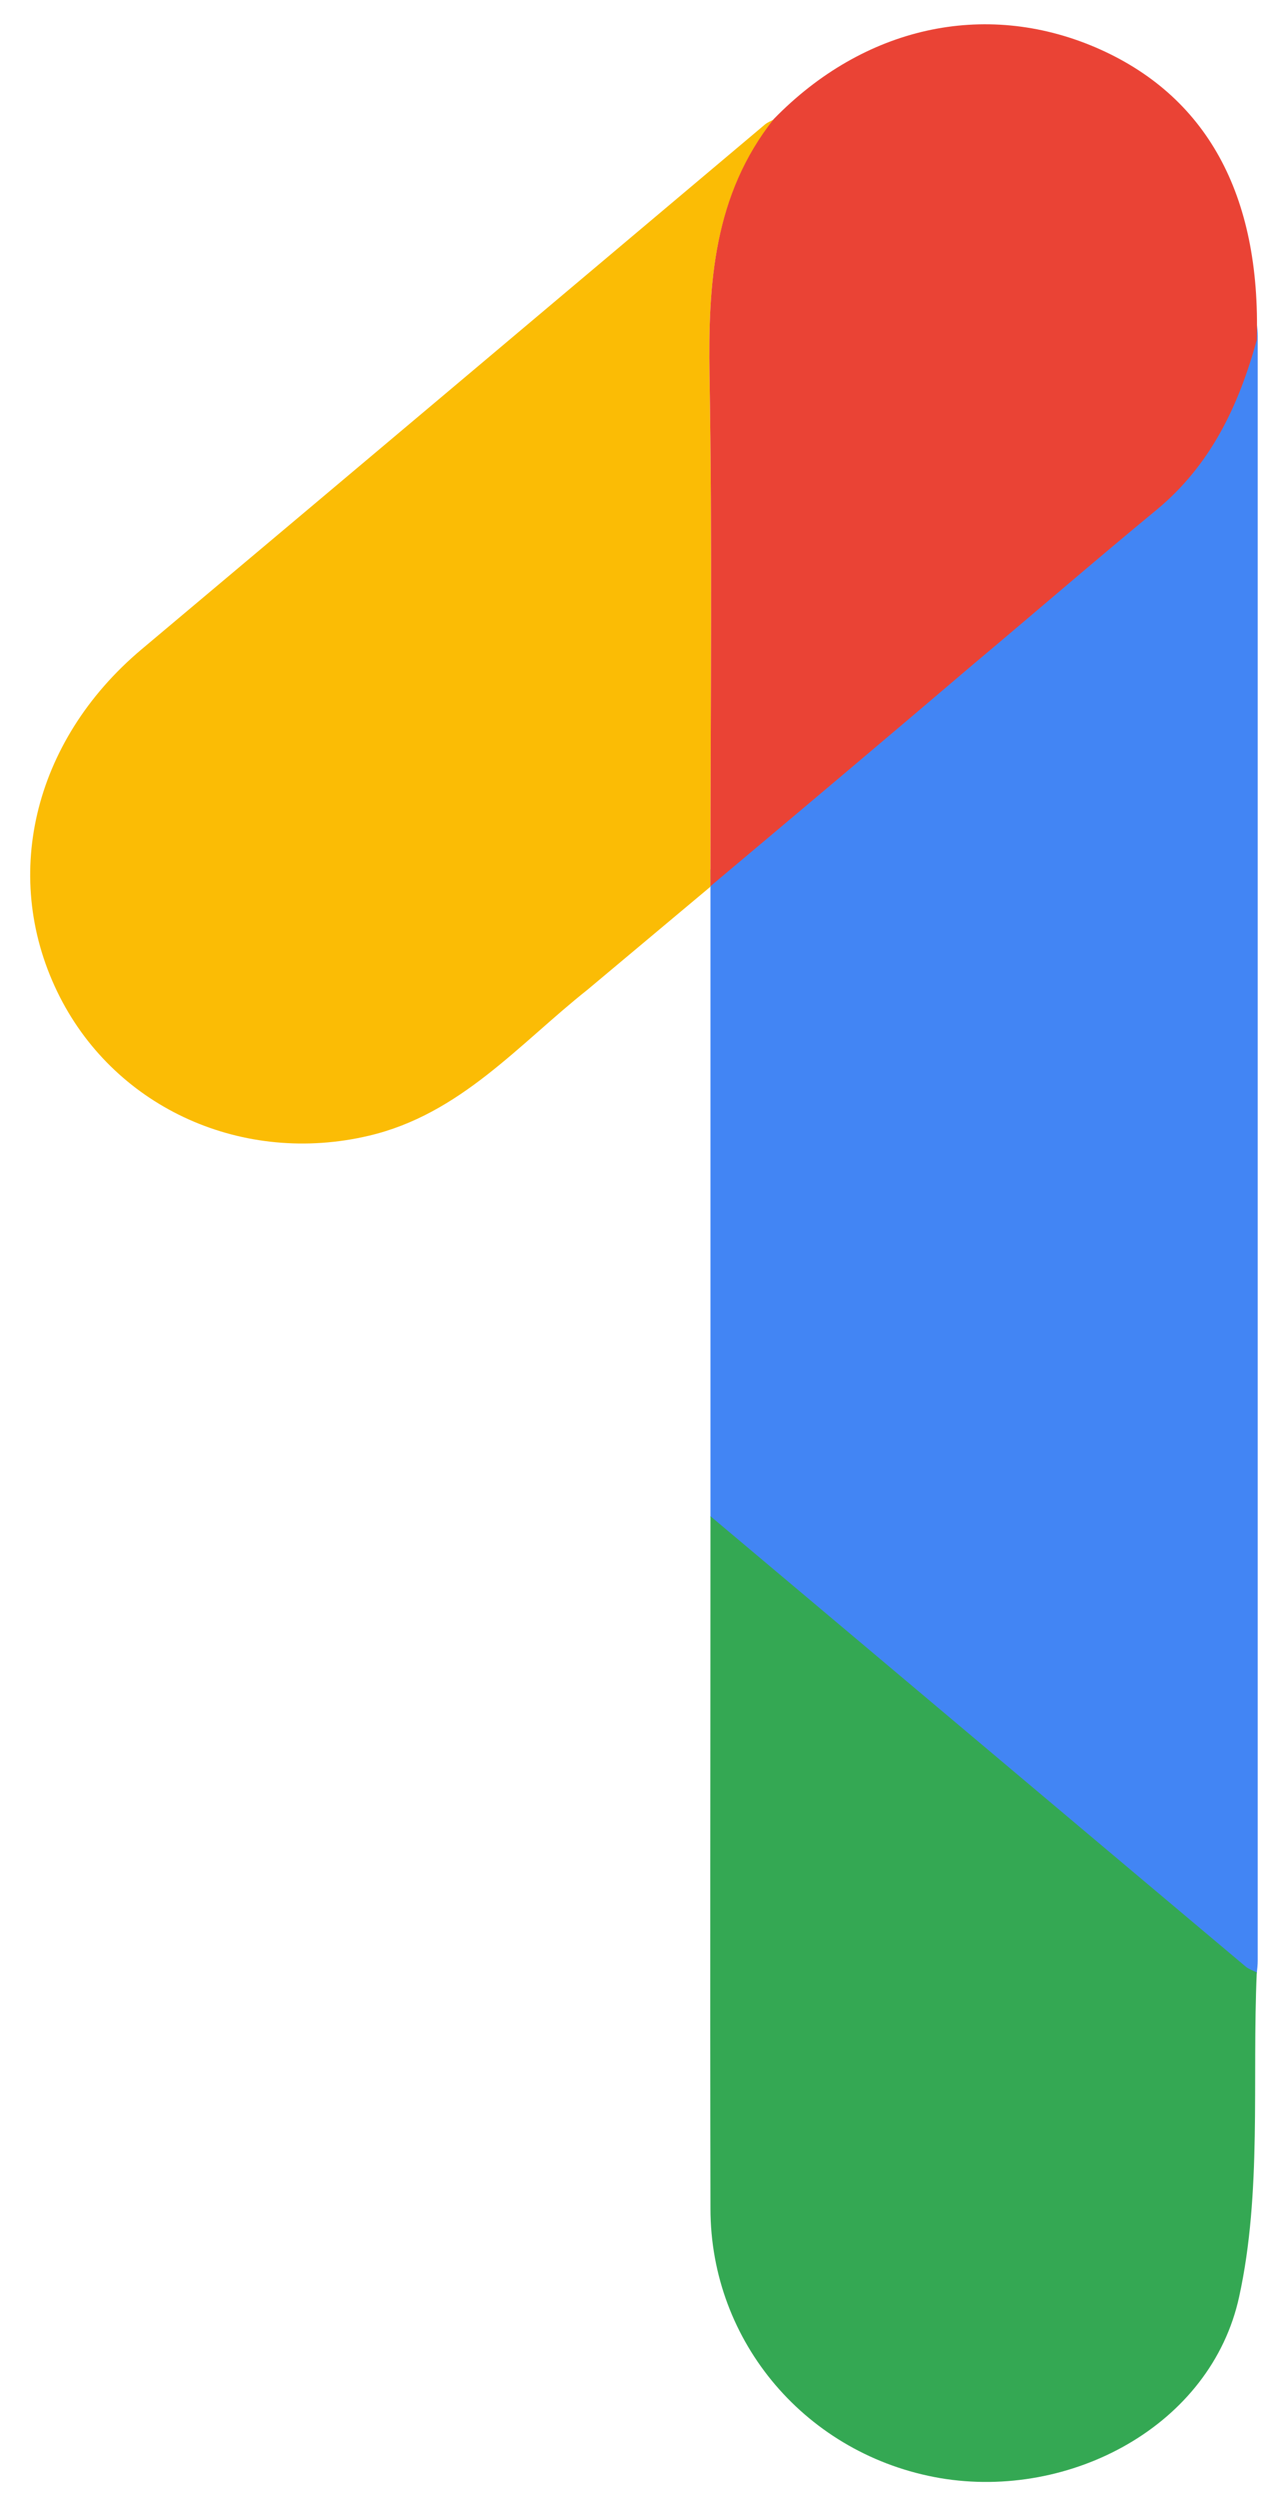 <!--?xml version="1.0" standalone="no"?--><svg viewBox="-49.6 -163.7 265.2 525" xmlns="http://www.w3.org/2000/svg"><title>Google One - SVG vector logo - www.oklogos.com</title><path d="M154.8-27.6c12.9-10.8 25.6-21.8 38.6-32.5 11.4-9.4 17.2-22 21.1-35.7.1.9.2 1.8.2 2.7V248c0 .9-.1 1.8-.2 2.7-.8-.4-1.6-.7-2.3-1.2-37.5-31.5-75-63-112.5-94.6v-136" fill="#4285f4"/><path d="M99.7 22.5v-3.3c0-34.7.4-69.3-.2-104-.3-19.4.9-37.9 13.5-53.8-.6.3-1.3.6-1.8 1C67.5-100.8 23.8-64-19.9-27.3-42.8-8-49.6 21-37 45.7-25 69.2 1.6 81 27.9 74.8c19.2-4.5 31.5-19.2 46-30.7z" fill="#fbbc05"/><path d="M99.7 154.7c37.5 31.5 75 63.1 112.5 94.6.6.5 1.5.8 2.3 1.2-1 22.8 1.1 46.2-3.7 68.1-5.9 27.1-35.5 42.7-62.8 38.1-28-4.8-48.3-28.5-48.3-56.6-.1-48.4 0-96.9 0-145.4z" fill="#34a853"/><path d="M99.7 22.4v-3.3c0-34.7.4-69.3-.2-104-.3-19.4.9-37.9 13.5-53.8 18.9-19.4 44.2-25 67.5-15.1 23.4 10 34.9 30.9 34 61.5-3.8 13.8-9.7 26.3-21.1 35.7-13 10.7-25.7 21.7-38.6 32.5-18.2 15.5-36.4 30.8-55.1 46.5z" fill="#ea4335"/></svg>
